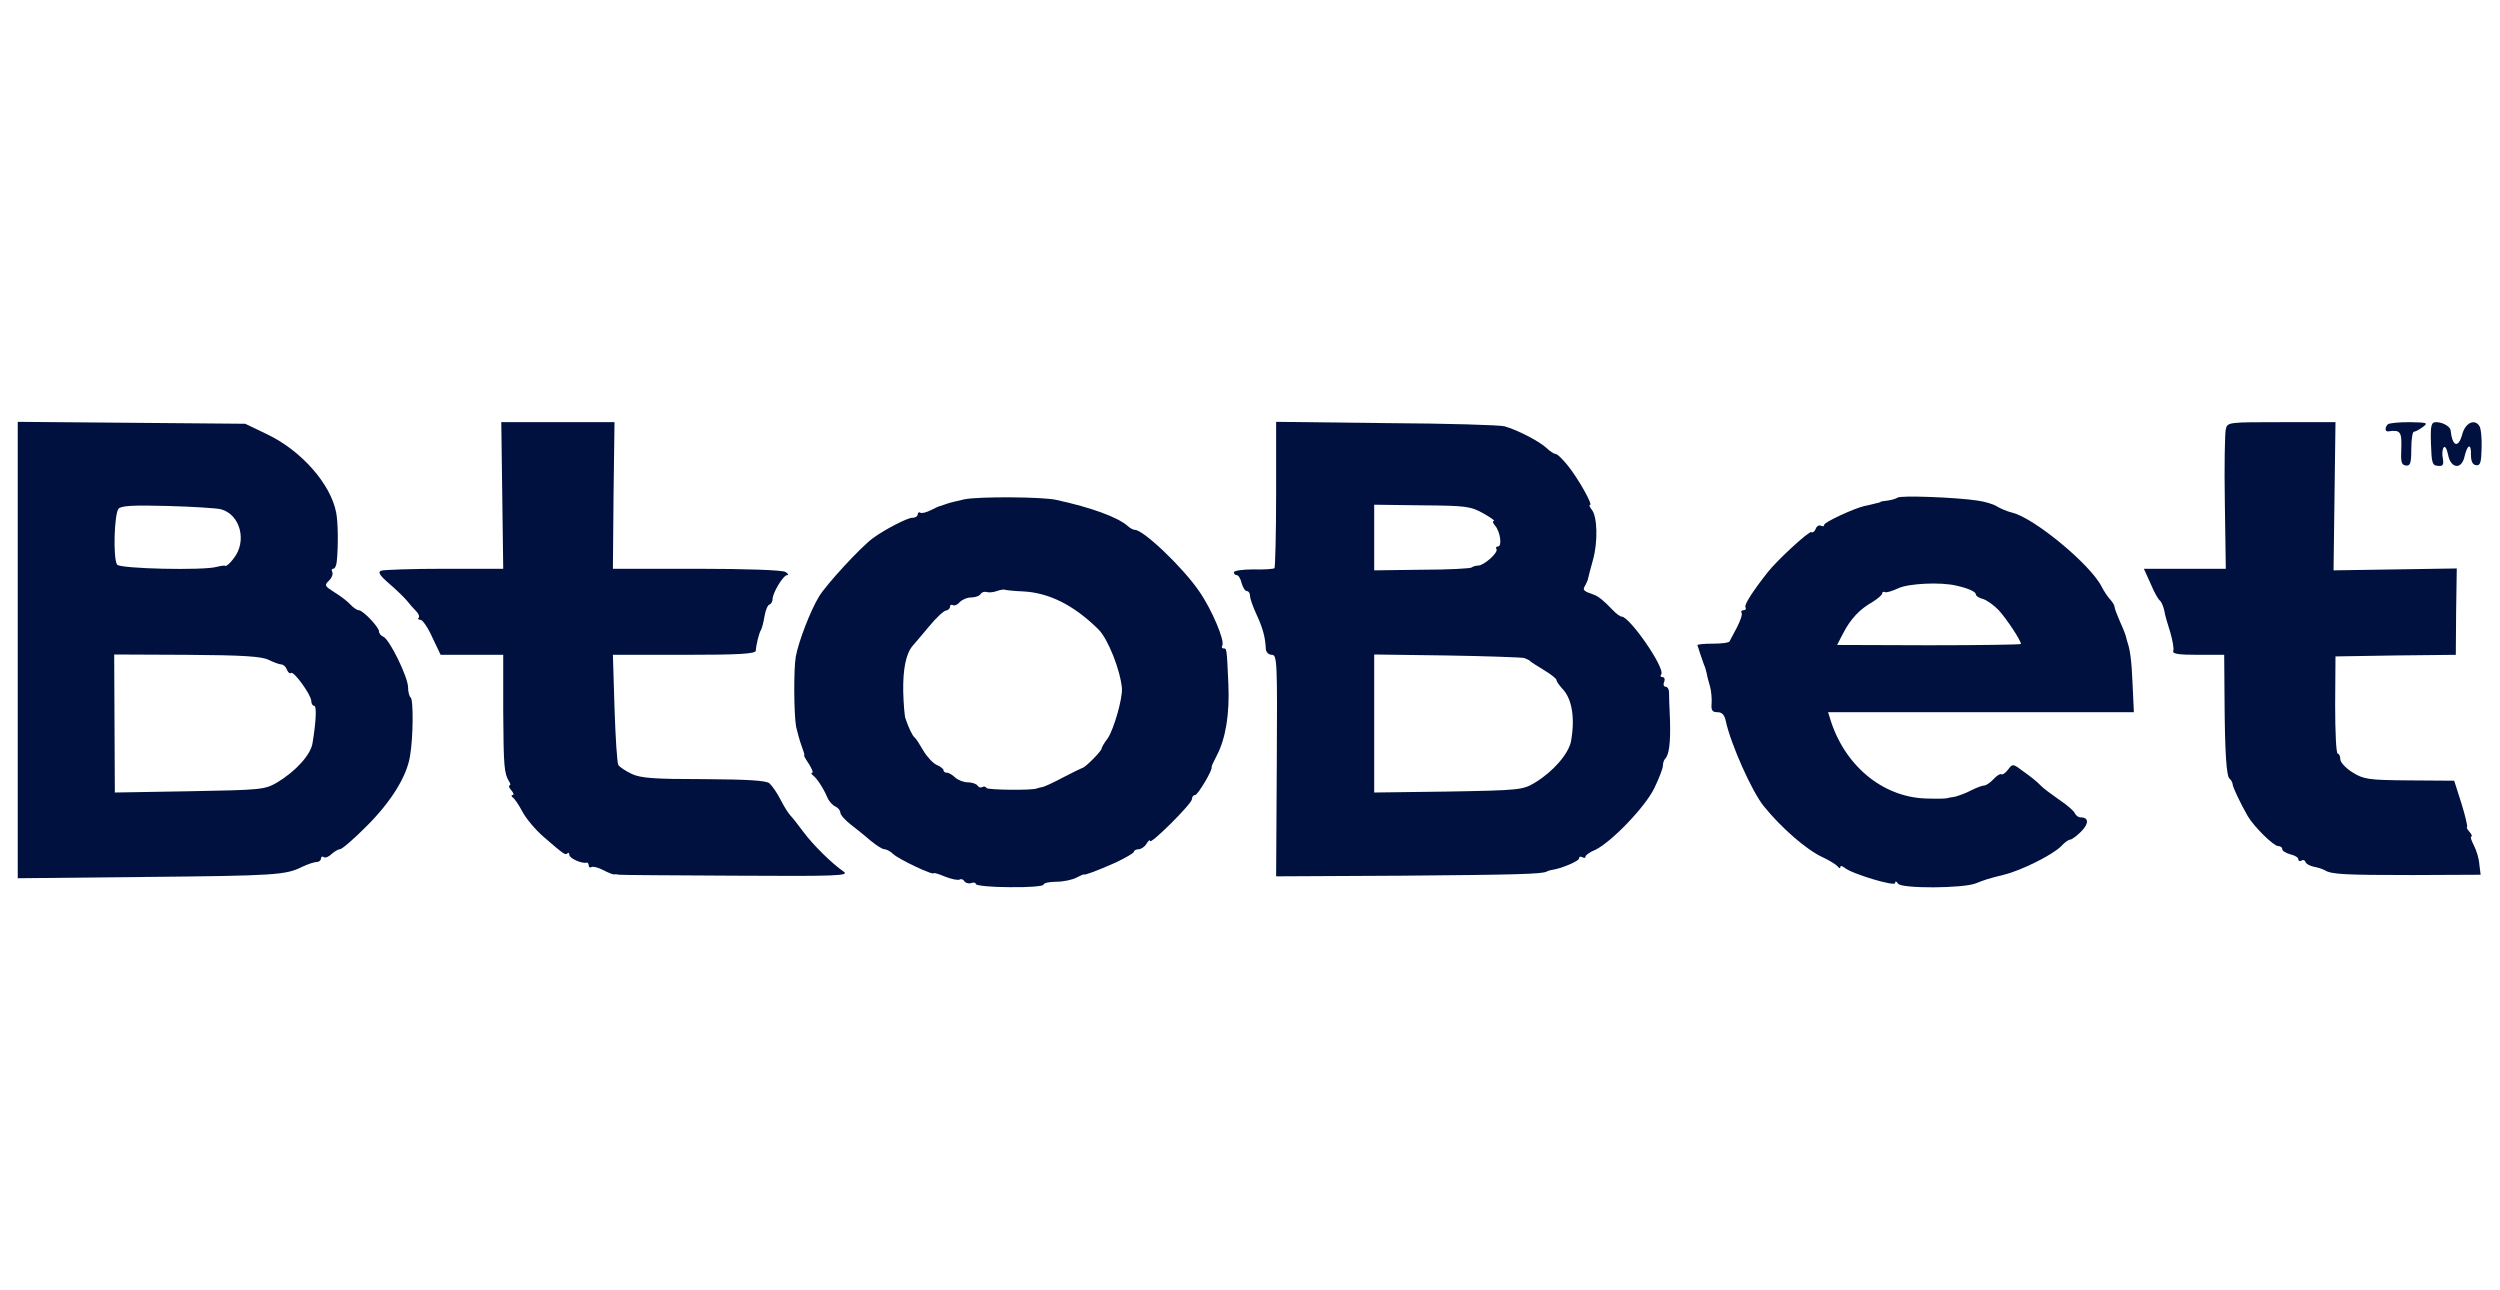 <svg width="155" height="80" viewBox="0 0 155 80" fill="none" xmlns="http://www.w3.org/2000/svg">
<path d="M1.1 40.303V54.451L8.96 54.372C17.1 54.293 17.72 54.254 18.74 53.74C19.08 53.582 19.48 53.443 19.64 53.443C19.78 53.443 19.9 53.345 19.9 53.226C19.9 53.127 19.98 53.068 20.08 53.147C20.18 53.206 20.4 53.108 20.56 52.949C20.74 52.791 20.96 52.653 21.08 52.653C21.2 52.653 21.96 52.001 22.76 51.191C24.24 49.709 25.22 48.148 25.42 46.883C25.62 45.757 25.64 43.346 25.46 43.247C25.38 43.188 25.3 42.911 25.3 42.615C25.3 41.982 24.14 39.611 23.76 39.473C23.62 39.413 23.5 39.275 23.5 39.157C23.5 38.88 22.5 37.833 22.24 37.833C22.14 37.833 21.9 37.675 21.72 37.477C21.54 37.279 21.1 36.943 20.74 36.726C20.12 36.331 20.1 36.291 20.4 35.995C20.58 35.817 20.66 35.58 20.6 35.461C20.54 35.363 20.56 35.264 20.66 35.264C20.76 35.264 20.86 35.066 20.88 34.809C20.98 33.841 20.96 32.359 20.84 31.766C20.5 30.008 18.68 27.933 16.56 26.925L15.2 26.273L8.16 26.213L1.1 26.154V40.303ZM13.68 31.569C14.9 31.885 15.34 33.564 14.48 34.631C14.26 34.928 14.02 35.125 13.98 35.086C13.92 35.046 13.68 35.086 13.44 35.145C12.62 35.382 7.42 35.264 7.26 35.007C7 34.612 7.08 31.806 7.36 31.529C7.54 31.351 8.32 31.312 10.4 31.371C11.94 31.41 13.42 31.509 13.68 31.569ZM16.66 40.915C16.96 41.054 17.3 41.192 17.42 41.192C17.56 41.192 17.72 41.33 17.78 41.508C17.86 41.686 17.96 41.785 18.04 41.725C18.2 41.567 19.3 43.089 19.3 43.464C19.3 43.622 19.38 43.761 19.48 43.761C19.64 43.761 19.6 44.709 19.38 46.053C19.28 46.784 18.34 47.812 17.2 48.503C16.42 48.958 16.24 48.977 11.76 49.057L7.12 49.136L7.1 44.867L7.08 40.579L11.6 40.599C15.08 40.619 16.24 40.698 16.66 40.915Z" fill="#001140"/>
<path d="M31.14 30.719L31.2 35.264H27.56C25.56 35.264 23.8 35.323 23.64 35.382C23.4 35.461 23.54 35.679 24.16 36.212C24.62 36.607 25.12 37.101 25.26 37.279C25.4 37.457 25.64 37.734 25.8 37.892C25.96 38.05 26.02 38.228 25.96 38.307C25.88 38.366 25.94 38.425 26.06 38.425C26.2 38.425 26.54 38.919 26.8 39.512L27.32 40.599H29.26H31.2V44.097C31.22 47.555 31.26 47.95 31.56 48.444C31.66 48.582 31.66 48.701 31.58 48.701C31.52 48.701 31.56 48.839 31.7 48.997C31.84 49.155 31.88 49.294 31.78 49.294C31.68 49.294 31.7 49.373 31.8 49.452C31.92 49.531 32.18 49.926 32.4 50.341C32.62 50.756 33.2 51.447 33.7 51.882C34.98 52.989 35.04 53.028 35.18 52.91C35.24 52.831 35.3 52.89 35.3 53.009C35.3 53.206 36.06 53.562 36.36 53.483C36.44 53.463 36.5 53.542 36.5 53.661C36.5 53.76 36.58 53.819 36.66 53.76C36.76 53.7 37.08 53.779 37.38 53.937C37.68 54.095 37.98 54.214 38.06 54.214C38.14 54.194 38.3 54.214 38.4 54.234C38.52 54.254 41.78 54.273 45.66 54.293C52 54.333 52.68 54.293 52.3 54.036C51.54 53.503 50.4 52.376 49.8 51.566C49.48 51.131 49.12 50.677 49.02 50.578C48.9 50.459 48.62 50.025 48.4 49.59C48.18 49.155 47.86 48.701 47.7 48.562C47.48 48.385 46.28 48.325 43.64 48.306C40.58 48.306 39.74 48.246 39.18 47.989C38.8 47.812 38.42 47.555 38.34 47.436C38.26 47.318 38.16 45.737 38.1 43.899L38 40.599H42.42C45.8 40.599 46.84 40.54 46.86 40.342C46.88 39.986 47.06 39.236 47.18 39.058C47.24 38.959 47.34 38.583 47.4 38.208C47.46 37.833 47.6 37.497 47.72 37.477C47.82 37.437 47.9 37.279 47.9 37.141C47.9 36.765 48.56 35.659 48.8 35.659C48.92 35.659 48.86 35.56 48.7 35.461C48.52 35.343 46.22 35.264 43.2 35.264H38L38.04 30.719L38.1 26.174H34.58H31.08L31.14 30.719Z" fill="#001140"/>
<path d="M79.12 30.64C79.12 33.11 79.06 35.165 79.02 35.224C78.96 35.283 78.36 35.323 77.7 35.303C77.04 35.303 76.5 35.382 76.5 35.481C76.5 35.58 76.58 35.659 76.68 35.659C76.78 35.659 76.92 35.876 76.98 36.153C77.06 36.429 77.2 36.647 77.3 36.647C77.42 36.647 77.5 36.785 77.5 36.943C77.5 37.101 77.68 37.615 77.9 38.089C78.28 38.9 78.46 39.532 78.48 40.243C78.5 40.441 78.66 40.599 78.86 40.599C79.18 40.599 79.2 41.034 79.16 47.456L79.12 54.333L86.96 54.293C94.08 54.234 95.6 54.194 95.9 54.036C95.96 53.997 96.1 53.957 96.2 53.937C96.8 53.858 97.9 53.384 97.9 53.226C97.9 53.107 98 53.088 98.1 53.147C98.22 53.206 98.3 53.206 98.3 53.107C98.3 53.028 98.56 52.831 98.86 52.712C99.84 52.277 101.98 50.064 102.56 48.879C102.86 48.266 103.1 47.634 103.1 47.476C103.1 47.318 103.16 47.12 103.24 47.041C103.48 46.804 103.58 46.073 103.54 44.65C103.5 43.879 103.48 43.109 103.48 42.911C103.48 42.733 103.38 42.575 103.26 42.575C103.16 42.575 103.1 42.437 103.18 42.279C103.24 42.12 103.2 41.982 103.08 41.982C102.96 41.982 102.92 41.903 103 41.804C103.24 41.409 101.04 38.228 100.54 38.228C100.44 38.228 100.18 38.03 99.94 37.773C99.44 37.24 99.06 36.943 98.8 36.864C98.22 36.667 98.12 36.588 98.24 36.37C98.32 36.252 98.4 36.054 98.44 35.955C98.46 35.837 98.6 35.303 98.76 34.73C99.08 33.604 99.04 32.003 98.68 31.588C98.56 31.43 98.5 31.312 98.58 31.312C98.78 31.312 97.84 29.652 97.2 28.861C96.88 28.466 96.56 28.15 96.46 28.15C96.36 28.15 96.08 27.972 95.86 27.755C95.4 27.34 94.06 26.648 93.28 26.431C93.02 26.352 89.72 26.253 85.96 26.233L79.12 26.154V30.64ZM91.96 31.825C92.42 32.082 92.72 32.3 92.62 32.3C92.52 32.3 92.56 32.438 92.7 32.596C93.02 32.971 93.14 33.88 92.88 33.88C92.76 33.88 92.72 33.959 92.78 34.038C92.92 34.256 92 35.066 91.64 35.066C91.48 35.066 91.32 35.125 91.24 35.185C91.18 35.244 89.8 35.323 88.16 35.323L85.2 35.362V33.327V31.292L88.16 31.331C90.9 31.351 91.18 31.391 91.96 31.825ZM94.5 40.797C94.66 40.856 94.84 40.935 94.9 41.014C94.96 41.073 95.34 41.31 95.76 41.567C96.16 41.804 96.5 42.081 96.5 42.16C96.5 42.239 96.66 42.476 96.86 42.694C97.48 43.326 97.66 44.551 97.4 45.974C97.24 46.745 96.3 47.831 95.2 48.503C94.42 48.977 94.28 48.997 89.8 49.076L85.2 49.136V44.847V40.579L89.7 40.639C92.18 40.678 94.34 40.757 94.5 40.797Z" fill="#001140"/>
<path d="M138 26.608C137.94 26.865 137.9 28.901 137.94 31.173L138 35.264H135.46H132.92L133.34 36.192C133.56 36.726 133.82 37.18 133.92 37.24C134 37.299 134.12 37.576 134.18 37.833C134.22 38.109 134.4 38.722 134.56 39.216C134.7 39.71 134.8 40.224 134.74 40.362C134.68 40.54 135.08 40.599 136.28 40.599H137.9L137.92 43.207C137.94 46.744 138.04 48.147 138.24 48.286C138.32 48.345 138.4 48.483 138.42 48.602C138.42 48.8 138.92 49.827 139.36 50.598C139.74 51.25 140.96 52.455 141.24 52.455C141.38 52.455 141.5 52.534 141.5 52.653C141.5 52.752 141.72 52.89 142 52.969C142.28 53.028 142.5 53.167 142.5 53.285C142.5 53.384 142.58 53.423 142.68 53.364C142.78 53.285 142.9 53.325 142.94 53.443C142.98 53.562 143.2 53.68 143.46 53.74C143.7 53.779 144 53.878 144.14 53.957C144.56 54.214 145.38 54.253 149.6 54.253L153.8 54.234L153.72 53.601C153.7 53.246 153.54 52.712 153.38 52.416C153.22 52.099 153.14 51.862 153.22 51.862C153.3 51.862 153.24 51.724 153.1 51.566C152.96 51.408 152.9 51.27 152.96 51.27C153 51.27 152.86 50.617 152.62 49.847L152.16 48.404L149.4 48.385C146.86 48.365 146.56 48.325 145.86 47.891C145.44 47.634 145.1 47.258 145.1 47.08C145.1 46.883 145.02 46.725 144.94 46.725C144.84 46.725 144.78 45.361 144.78 43.701L144.8 40.698L148.52 40.638L152.26 40.599L152.28 37.911L152.32 35.244L148.5 35.303L144.68 35.362L144.74 30.758L144.8 26.174H141.46C138.16 26.174 138.1 26.174 138 26.608Z" fill="#001140"/>
<path d="M148.04 26.312C147.86 26.49 147.86 26.767 148.06 26.747C148.82 26.629 148.92 26.767 148.88 27.795C148.84 28.625 148.88 28.822 149.16 28.862C149.44 28.901 149.5 28.723 149.5 27.834C149.5 27.241 149.58 26.767 149.66 26.767C149.76 26.767 150 26.629 150.22 26.471C150.56 26.214 150.5 26.194 149.38 26.174C148.72 26.174 148.1 26.233 148.04 26.312Z" fill="#001140"/>
<path d="M150.72 27.518C150.76 28.703 150.8 28.861 151.14 28.881C151.46 28.921 151.52 28.822 151.46 28.446C151.4 28.189 151.42 27.873 151.5 27.755C151.58 27.616 151.7 27.794 151.78 28.189C151.94 29.059 152.62 29.138 152.8 28.308C152.98 27.537 153.22 27.458 153.2 28.189C153.2 28.604 153.3 28.822 153.52 28.841C153.78 28.881 153.84 28.683 153.86 27.774C153.88 27.162 153.82 26.549 153.72 26.411C153.42 25.937 152.84 26.233 152.66 26.925C152.42 27.814 152.04 27.695 151.94 26.688C151.92 26.451 151.46 26.174 151.04 26.174C150.74 26.174 150.68 26.352 150.72 27.518Z" fill="#001140"/>
<path d="M59.8 30.956C59.36 31.055 58.86 31.174 58.7 31.233C58.54 31.292 58.36 31.352 58.3 31.371C58.24 31.371 57.98 31.49 57.72 31.628C57.44 31.766 57.16 31.846 57.06 31.786C56.98 31.727 56.9 31.786 56.9 31.885C56.9 32.004 56.76 32.102 56.56 32.102C56.26 32.102 54.84 32.834 54.12 33.367C53.36 33.92 51.22 36.252 50.78 36.983C50.24 37.872 49.52 39.75 49.34 40.698C49.2 41.489 49.22 44.295 49.36 45.065C49.44 45.401 49.58 45.935 49.7 46.251C49.82 46.567 49.9 46.824 49.86 46.824C49.82 46.844 49.96 47.081 50.16 47.377C50.34 47.674 50.44 47.911 50.36 47.911C50.26 47.911 50.3 47.99 50.4 48.069C50.64 48.247 51.04 48.84 51.3 49.452C51.4 49.689 51.64 49.946 51.8 50.005C51.96 50.084 52.1 50.242 52.1 50.381C52.1 50.519 52.4 50.855 52.76 51.132C53.1 51.389 53.68 51.863 54 52.139C54.34 52.416 54.7 52.653 54.84 52.653C54.96 52.653 55.22 52.792 55.38 52.95C55.7 53.266 57.9 54.313 57.9 54.135C57.9 54.096 58.22 54.195 58.6 54.353C59 54.511 59.4 54.59 59.5 54.531C59.6 54.471 59.74 54.531 59.8 54.649C59.88 54.748 60.06 54.807 60.22 54.748C60.38 54.689 60.5 54.728 60.5 54.807C60.5 54.906 61.44 55.005 62.6 55.005C63.76 55.025 64.7 54.946 64.7 54.847C64.7 54.748 65.06 54.669 65.48 54.669C65.92 54.669 66.48 54.55 66.74 54.412C67 54.274 67.2 54.195 67.2 54.214C67.2 54.293 68 53.997 69.16 53.483C69.78 53.187 70.3 52.89 70.3 52.811C70.3 52.732 70.44 52.653 70.6 52.653C70.74 52.653 70.98 52.495 71.08 52.317C71.2 52.12 71.3 52.041 71.3 52.139C71.3 52.416 73.9 49.828 73.9 49.551C73.9 49.413 73.98 49.294 74.1 49.294C74.26 49.294 75.22 47.693 75.12 47.555C75.1 47.535 75.24 47.219 75.42 46.883C76 45.796 76.24 44.255 76.16 42.437C76.06 40.165 76.06 40.204 75.86 40.204C75.76 40.204 75.72 40.125 75.78 40.026C75.96 39.75 75.14 37.793 74.34 36.647C73.34 35.185 70.88 32.834 70.36 32.853C70.28 32.853 70.06 32.755 69.9 32.596C69.28 32.063 67.68 31.47 65.5 30.996C64.68 30.798 60.66 30.778 59.8 30.956ZM63.42 36.667C65.04 36.746 66.58 37.517 68.1 39.019C68.7 39.611 69.46 41.548 69.56 42.674C69.6 43.326 69.06 45.204 68.68 45.777C68.46 46.053 68.3 46.35 68.3 46.409C68.3 46.567 67.26 47.614 67.1 47.614C67.04 47.634 66.5 47.891 65.9 48.207C65.3 48.523 64.72 48.8 64.6 48.8C64.5 48.82 64.36 48.859 64.3 48.879C64.02 49.017 61.26 48.978 61.16 48.859C61.12 48.761 61 48.741 60.9 48.8C60.8 48.859 60.68 48.82 60.6 48.701C60.54 48.602 60.26 48.504 60 48.504C59.74 48.504 59.4 48.365 59.22 48.207C59.06 48.049 58.84 47.911 58.72 47.911C58.6 47.911 58.5 47.852 58.5 47.753C58.5 47.674 58.3 47.516 58.06 47.417C57.82 47.298 57.46 46.903 57.24 46.528C57.02 46.152 56.8 45.796 56.72 45.737C56.58 45.638 56.34 45.144 56.14 44.551C56.08 44.393 56.02 43.623 56 42.872C55.98 41.508 56.16 40.54 56.58 40.046C56.7 39.908 57.16 39.374 57.6 38.841C58.04 38.307 58.52 37.853 58.66 37.853C58.78 37.833 58.9 37.734 58.9 37.615C58.9 37.517 58.98 37.458 59.08 37.517C59.18 37.576 59.36 37.497 59.5 37.339C59.64 37.181 59.96 37.042 60.22 37.042C60.46 37.042 60.74 36.944 60.8 36.825C60.88 36.707 61.04 36.667 61.18 36.707C61.3 36.746 61.58 36.726 61.8 36.647C62.02 36.568 62.26 36.529 62.32 36.568C62.38 36.588 62.86 36.647 63.42 36.667Z" fill="#001140"/>
<path d="M117.64 30.857C117.56 30.916 117.3 30.996 117.04 31.035C116.8 31.055 116.6 31.094 116.6 31.114C116.6 31.134 116.42 31.193 116.2 31.233C115.98 31.292 115.72 31.351 115.6 31.371C114.92 31.529 113.1 32.379 113.1 32.537C113.1 32.636 113 32.655 112.9 32.596C112.78 32.537 112.64 32.616 112.58 32.774C112.52 32.952 112.38 33.051 112.3 32.991C112.16 32.912 110.16 34.75 109.58 35.501C108.62 36.726 108.12 37.517 108.22 37.655C108.28 37.754 108.22 37.833 108.1 37.833C107.98 37.833 107.92 37.912 107.98 37.991C108.04 38.09 107.9 38.485 107.7 38.88C107.48 39.295 107.28 39.67 107.24 39.749C107.22 39.848 106.76 39.907 106.2 39.907C105.66 39.907 105.22 39.947 105.24 40.006C105.26 40.066 105.34 40.283 105.4 40.5C105.48 40.718 105.58 41.034 105.64 41.192C105.72 41.35 105.78 41.607 105.82 41.765C105.84 41.923 105.94 42.279 106.02 42.555C106.1 42.832 106.14 43.306 106.12 43.603C106.08 44.038 106.16 44.156 106.48 44.156C106.76 44.156 106.92 44.314 107 44.709C107.3 46.112 108.6 49.037 109.34 49.966C110.42 51.309 112.02 52.712 113.04 53.167C113.46 53.364 113.86 53.621 113.94 53.72C114.02 53.839 114.1 53.858 114.1 53.76C114.1 53.661 114.22 53.681 114.36 53.799C114.8 54.175 117.5 54.985 117.5 54.748C117.5 54.609 117.58 54.629 117.68 54.787C117.88 55.103 121.72 55.084 122.5 54.767C123.12 54.53 123.2 54.491 124.24 54.234C125.32 53.977 127.32 52.969 127.8 52.455C128 52.238 128.24 52.06 128.34 52.06C128.44 52.06 128.74 51.843 129.02 51.566C129.52 51.072 129.52 50.677 129 50.677C128.86 50.677 128.7 50.558 128.64 50.42C128.58 50.282 128.16 49.906 127.68 49.59C127.2 49.254 126.66 48.859 126.5 48.681C126.34 48.503 125.88 48.128 125.48 47.851C124.8 47.337 124.78 47.337 124.5 47.713C124.36 47.91 124.16 48.049 124.1 48.009C124.02 47.95 123.8 48.088 123.6 48.306C123.4 48.523 123.14 48.701 123.02 48.701C122.9 48.701 122.54 48.839 122.22 48.997C121.9 49.175 121.44 49.333 121.22 49.393C120.98 49.432 120.76 49.472 120.7 49.491C120.64 49.511 120.16 49.531 119.6 49.511C116.9 49.511 114.5 47.634 113.54 44.788L113.34 44.156H122.82H132.3L132.22 42.417C132.16 40.935 132.06 40.263 131.9 39.809C131.88 39.749 131.84 39.611 131.82 39.512C131.8 39.394 131.64 38.979 131.44 38.544C131.26 38.129 131.1 37.714 131.1 37.615C131.1 37.536 130.98 37.339 130.86 37.2C130.72 37.062 130.46 36.687 130.3 36.37C129.6 34.987 126.1 32.102 124.76 31.786C124.44 31.707 124.02 31.529 123.8 31.391C123.58 31.252 123.04 31.094 122.6 31.035C121.32 30.837 117.78 30.699 117.64 30.857ZM121.3 36.311C122.02 36.469 122.5 36.687 122.5 36.845C122.5 36.944 122.7 37.082 122.96 37.141C123.2 37.22 123.64 37.536 123.92 37.833C124.38 38.327 125.3 39.71 125.3 39.927C125.3 39.967 122.74 40.006 119.6 40.006L113.9 39.987L114.28 39.255C114.74 38.366 115.3 37.773 116.1 37.319C116.42 37.121 116.7 36.884 116.7 36.785C116.7 36.706 116.76 36.667 116.86 36.706C116.94 36.766 117.32 36.647 117.7 36.469C118.34 36.173 120.32 36.074 121.3 36.311Z" fill="#001140"/>
</svg>
